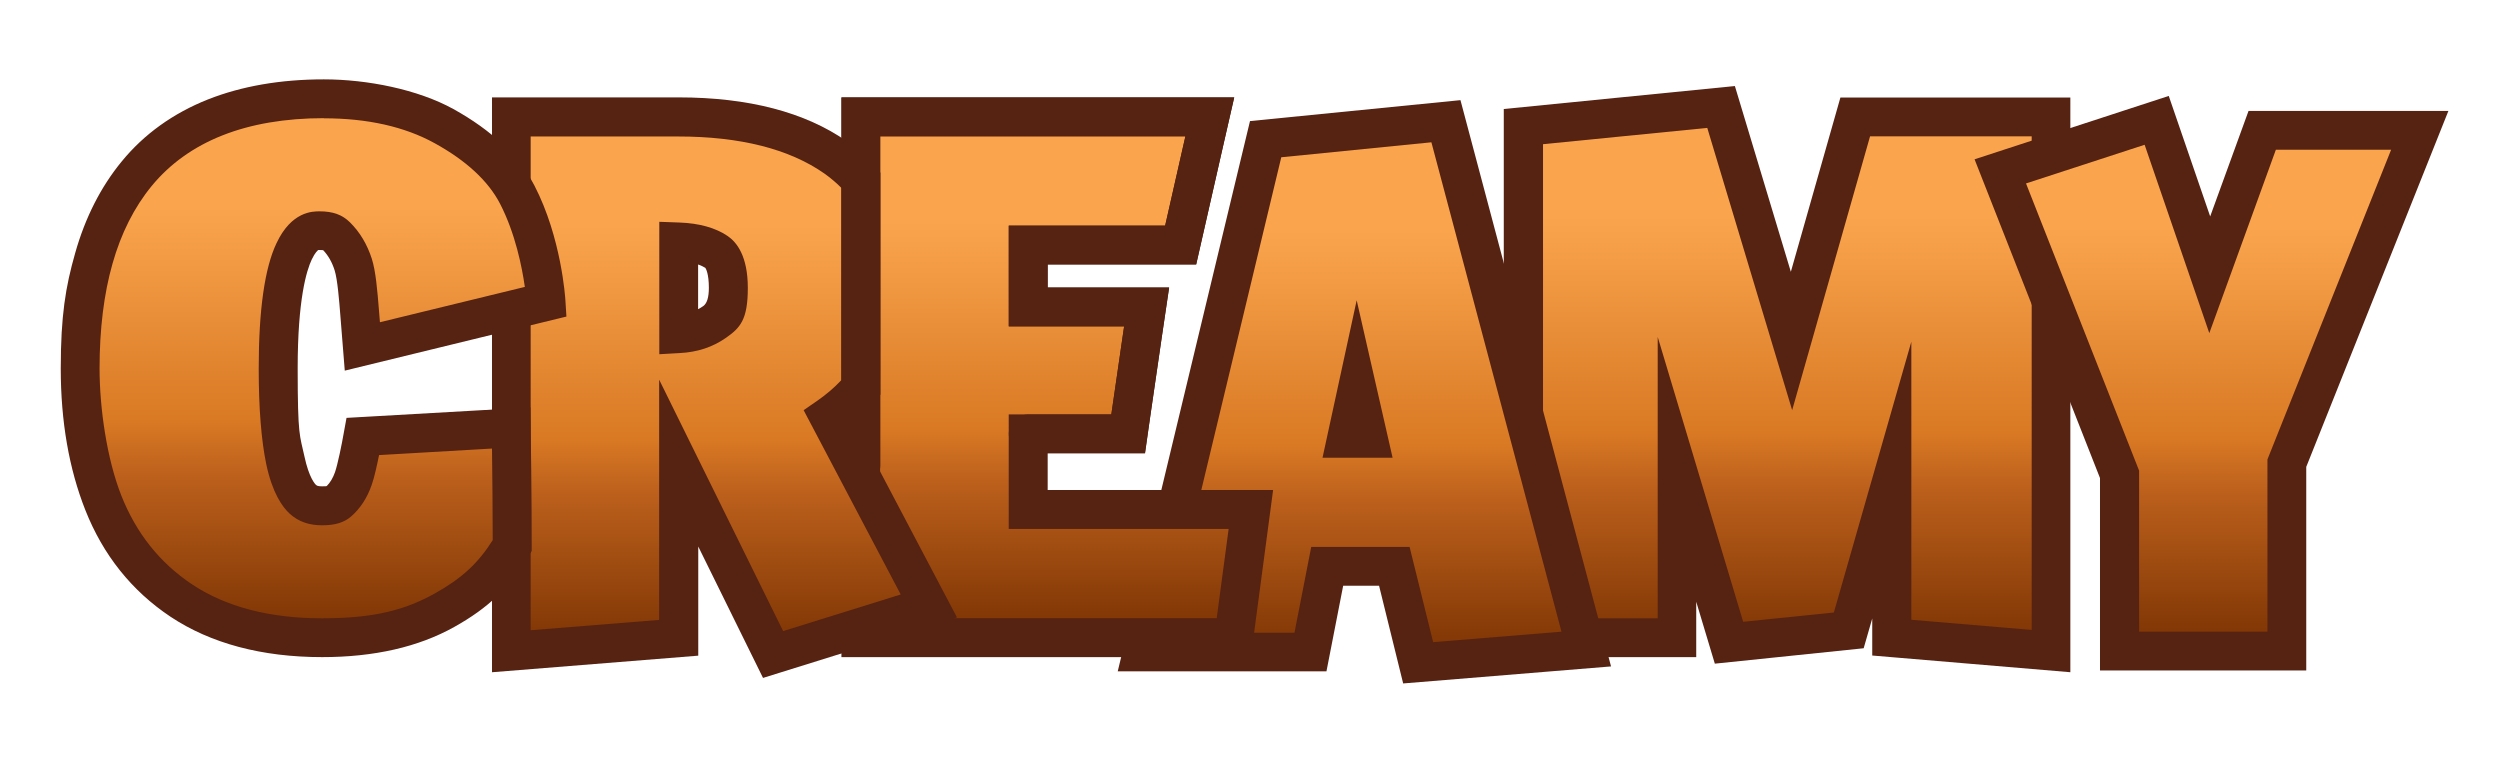 <?xml version="1.0" encoding="UTF-8"?>
<svg id="Layer_1" xmlns="http://www.w3.org/2000/svg" xmlns:xlink="http://www.w3.org/1999/xlink" version="1.1" viewBox="0 0 1720 524">
  <!-- Generator: Adobe Illustrator 29.2.1, SVG Export Plug-In . SVG Version: 2.1.0 Build 116)  -->
  <defs>
    <style>
      .st0 {
        fill: none;
        stroke: #562212;
        stroke-linecap: round;
        stroke-miterlimit: 10;
        stroke-width: 26.7px;
      }

      .st1 {
        fill: url(#linear-gradient2);
      }

      .st2 {
        fill: url(#linear-gradient1);
      }

      .st3 {
        fill: url(#linear-gradient3);
      }

      .st4 {
        fill: url(#linear-gradient5);
      }

      .st5 {
        fill: url(#linear-gradient4);
      }

      .st6 {
        fill: #562212;
      }

      .st7 {
        fill: url(#linear-gradient);
      }
    </style>
    <linearGradient id="linear-gradient" x1="1229.6" y1="73.6" x2="1229.6" y2="447.9" gradientUnits="userSpaceOnUse">
      <stop offset=".2" stop-color="#faa54e"/>
      <stop offset=".6" stop-color="#d97924"/>
      <stop offset=".7" stop-color="#bc601c"/>
      <stop offset="1" stop-color="#7a3202"/>
    </linearGradient>
    <linearGradient id="linear-gradient1" x1="938.6" y1="83.4" x2="938.6" y2="456.1" xlink:href="#linear-gradient"/>
    <linearGradient id="linear-gradient2" x1="1520.5" y1="82.8" x2="1520.5" xlink:href="#linear-gradient"/>
    <linearGradient id="linear-gradient3" x1="726.4" y1="80.4" x2="726.4" y2="438.7" xlink:href="#linear-gradient"/>
    <linearGradient id="linear-gradient4" x1="495.5" y1="80.4" x2="495.5" y2="450.3" xlink:href="#linear-gradient"/>
    <linearGradient id="linear-gradient5" x1="215.4" y1="67.9" x2="215.4" y2="438.7" xlink:href="#linear-gradient"/>
  </defs>
  <g>
    <path class="st7" d="M1292.7,80.4h-16.3l-3.9,13.6-40,140.6-43.9-146-4.5-15-18,1.8-99.6,9.9-18.4,1.8v351.6h105.6v-115.8l31.2,104.2,4.5,15.1,18-1.9,50.1-5.2,14.3-1.5,3.4-12,26.2-91.4v108.4l109.6,9.2V80.4h-118.4Z"/>
    <path class="st6" d="M1424.5,462.5l-136.4-11.5v-25.5l-5.9,20.5-102.4,10.6-12.8-42.6v38.1h-132.4V75l159-15.8,38.5,127.8,34.1-119.9h158.2v395.4ZM1314.9,426.4l82.9,7V93.8h-111.2l-53.6,188.4-58.4-194.2-113,11.2v326.2h78.9v-193.6l58.8,196,62.4-6.4,53.3-186.3v191.4Z"/>
  </g>
  <g>
    <path class="st2" d="M998.9,99l-4.1-15.6-18.5,1.8-90.6,9-14.9,1.5-3,12.6-76.6,318.8-5.2,21.4h115.7l2.9-14.9,8.6-44h46.2l12.5,50.8,3.8,15.6,18.4-1.5,73.6-6,23.5-1.9-5.3-19.8-87.1-327.8ZM926.5,301.5l7.2-33.4,7.6,33.4h-14.9Z"/>
    <path class="st6" d="M965.4,470.3l-16.6-67.3h-24.7l-11.5,58.9h-143.6l91-378.6,144.8-14.4,103.6,389.6-142.9,11.7ZM902.1,376.3h67.7l16.2,65.5,88.3-7.2-89.5-336.7-103.3,10.3-.8,3.4-77.8,323.7h87.7l11.5-58.9ZM958.1,314.9h-48.2l23.5-108.3,24.7,108.3Z"/>
  </g>
  <g>
    <path class="st1" d="M1635.7,89.6h-79.4l-4.5,12.5-31.5,86.9-31.4-91.3-5.1-14.9-107.6,35.1,82,208.4v121.6h115.1v-129.3l82-205.4,9.4-23.6h-29.1Z"/>
    <path class="st6" d="M1586.7,461.3h-141.9v-132.4l-86.3-219.3,133.6-43.6,28.5,82.9,26.4-72.6h137.5l-97.8,244.9v140.1ZM1471.6,434.6h88.4v-118.5l85.1-213.1h-79.3l-45.8,126.2-44.5-129.6-81.6,26.6,77.8,197.6v110.8Z"/>
  </g>
  <g>
    <polygon class="st3" points="860.6 350.6 814.8 350.6 707.4 350.6 707.4 298.5 757.8 298.5 776.2 298.5 778.4 282.8 785.9 231.2 788.9 211.2 765.3 211.2 765.3 211.2 707.4 211.2 707.4 168.6 795.2 168.6 812.3 168.6 815.6 154.1 827.5 101.7 832.4 80.4 807.2 80.4 807.2 80.4 807.1 80.4 613 80.4 592.3 80.4 592.3 98.2 592.3 420.9 592.3 438.7 613 438.7 807.8 438.7 848.8 438.7 850.9 422.9 857.9 370.4 860.6 350.6"/>
    <path class="st6" d="M860.5,452.1h-281.6V67h270.2l-26.1,114.9h-102.2v15.9h83.5l-16.6,114h-66.9v25.3h155.1l-15.3,114.9ZM605.6,425.3h231.5l8.2-61.4h-151.3v-78.8h70.6l8.8-60.6h-79.4v-69.3h107.6l13.9-61.4h-210v331.6Z"/>
  </g>
  <g>
    <path class="st5" d="M570.3,286.3c8.4-5.8,15.7-12.5,21.9-19.8,0-7.1,0-119.7,0-142.7-1.2-1.4-2.5-2.8-3.8-4.1-4.1-4.1-8.6-7.9-13.5-11.4-26.4-18.5-62.8-27.9-108.3-27.9h-114.9v367.5l115.1-9.2v-120l57.3,116.1,7.7,15.6,18.5-5.8,67.6-21.1,21.1-6.6-9.2-17.6-59.5-113ZM467,229.6v-63.1c11.1.4,19.8,2.7,26,6.9,5.2,3.5,8,12.2,8,24.7s-7.2,21.9-9.6,23.6c-6.9,4.8-14.9,7.4-24.5,8Z"/>
    <path class="st6" d="M525,466.5l-44.6-90.5v75.1l-141.9,11.4V67h128.3c48.2,0,87.2,10.2,115.9,30.3,5.6,3.9,10.7,8.3,15.4,13,1.5,1.5,2.9,3.1,4.3,4.7l3.3,3.8v152.6s-3.2,3.7-3.2,3.7c-4.5,5.3-9.5,10.3-15.1,14.9l71,134.8-133.4,41.6ZM453.6,261.4l85.2,172.8,80.9-25.2-66.8-126.8,9.7-6.7c6-4.2,11.5-8.9,16.2-13.9v-132.4c-3.5-3.5-7.4-6.8-11.6-9.8-24.1-16.9-58-25.5-100.6-25.5h-101.5v339.7l88.4-7.1v-165ZM453.6,243.7v-91.1l13.9.5c13.6.5,24.7,3.6,33,9.2,6.4,4.3,14,13.9,14,35.8s-5.2,27.5-15.3,34.5c-8.9,6.2-19.4,9.7-31.4,10.3l-14.1.8ZM480.3,182v30.7c1.2-.6,2.4-1.3,3.5-2.1,2.6-1.8,3.9-6,3.9-12.6,0-9.6-2-13.1-2.4-13.7-1.2-.7-2.8-1.6-4.9-2.3Z"/>
  </g>
  <polyline class="st0" points="707.4 298.5 757.8 298.5 776.2 298.5 778.4 282.8 785.9 231.2 788.9 211.2 765.3 211.2 765.3 211.2 707.4 211.2 707.4 168.6 795.2 168.6 812.3 168.6 815.6 154.1 827.5 101.7 832.4 80.4 807.2 80.4 807.2 80.4 807.1 80.4 613 80.4 592.3 80.4 592.3 98.2 592.3 320.2"/>
  <g>
    <path class="st4" d="M220,158.7c6.4,0,9.2,1.5,11.5,3.7,5.2,5.1,9.1,11.7,11.6,19.5,2.6,8.2,3.8,24.9,4.6,35.7l1.6,20.7,126.4-30.9s-2.4-40-19.9-73.6c-10.4-20-28.8-35.2-50.4-47.2-22.5-12.5-50.3-18.8-82.6-18.8s-53.3,4.3-74.8,12.8c-21.8,8.6-39.9,21.7-53.9,38.7-13.2,16-23.1,35.6-29.5,58.3-6.2,21.9-9.4,47.4-9.4,75.8s5.4,65.6,15.9,92.4c11.2,28.4,29.2,51,53.6,67.2,25.5,17,58.1,25.6,96.9,25.6s61.9-6.4,84.5-19.1c21.7-12.2,34.7-24.9,46.4-44.3.1-29.6-.7-80.9-.7-80.9l-102.1,5.8s-3.7,20.8-6.6,29c-2.3,6.6-5.8,12-10.3,15.9-1,.8-3.2,2.8-11.2,2.8s-9.7-1.3-13.2-4.5c-3-2.7-8.5-9.8-12.1-26.9-3.2-15.4-4.9-36.6-4.9-63,0-47.6,6-70.2,11-80.7,6.7-14.2,14-14.2,17.5-14.2Z"/>
    <path class="st6" d="M221.7,452.1c-41.5,0-76.7-9.4-104.4-27.8-26.7-17.8-46.4-42.5-58.6-73.4-11.2-28.3-16.9-61-16.9-97.3s3.3-56.3,9.9-79.4c6.9-24.5,17.7-45.7,32.1-63.2,15.4-18.8,35.4-33.1,59.3-42.6,23-9.1,49.9-13.8,79.7-13.8s64.6,6.9,89.1,20.4c26.4,14.6,45.2,32.4,55.8,52.7,18.5,35.7,21.2,77.2,21.3,79l.7,11.1-152.5,37.2-3.1-38.7c-.7-9-1.9-24.2-3.9-30.4-1.8-5.6-4.4-10.2-7.9-13.8-.4,0-1.1-.1-2.4-.1s-.7,0-.9,0c-.3.2-2.1,1.5-4.5,6.5-3.6,7.6-9.7,27.5-9.7,75s1.5,45.8,4.6,60.3c3.2,15.1,7.5,19.4,8,19.8.6.5,1.1,1,4.2,1s2.6-.1,3.2-.2c2.4-2.4,4.3-5.6,5.7-9.6,1.8-5.2,4.7-19.3,6-26.9l1.9-10.4,126.5-7.2.2,13.9c0,.5.8,51.8.7,81.2v3.7s-1.9,3.1-1.9,3.1c-13,21.7-27.8,36-51.3,49.1-24.6,13.8-55.2,20.8-91,20.8ZM222.8,81.3c-26.5,0-50,4-69.9,11.9-19.7,7.8-36,19.5-48.5,34.7-12,14.6-21.1,32.6-27,53.5-5.9,20.7-8.9,45-8.9,72.1s5,62.3,15,87.5c10.2,25.8,26.5,46.3,48.6,61,23.2,15.5,53.4,23.4,89.5,23.4s57.4-5.8,77.9-17.3c18.2-10.2,29.5-20.6,39.5-36.5,0-19.6-.3-46.7-.5-63l-77.7,4.5c-1.4,6.9-3.3,15.6-5.1,20.6-3.1,8.9-7.8,16.1-14.1,21.6-4.8,4.2-11,6.1-20,6.1s-16.2-2.5-22.2-7.9c-5.1-4.6-12-14.3-16.2-34.1-3.4-16.3-5.2-38.4-5.2-65.8,0-40.2,4.1-69.3,12.3-86.4,10.3-21.8,24.8-21.8,29.6-21.8,9.1,0,15.6,2.3,20.9,7.6,6.8,6.7,11.8,15.1,15,25,2.7,8.4,3.8,21.4,5,36.3l.6,7.4,99.7-24.3c-1.9-13.4-6.5-36.8-17.1-57.3-8.1-15.6-23.2-29.6-45-41.6-20.5-11.3-46.1-17.1-76.1-17.1ZM222.7,172.3h0,0Z"/>
  </g>
</svg>